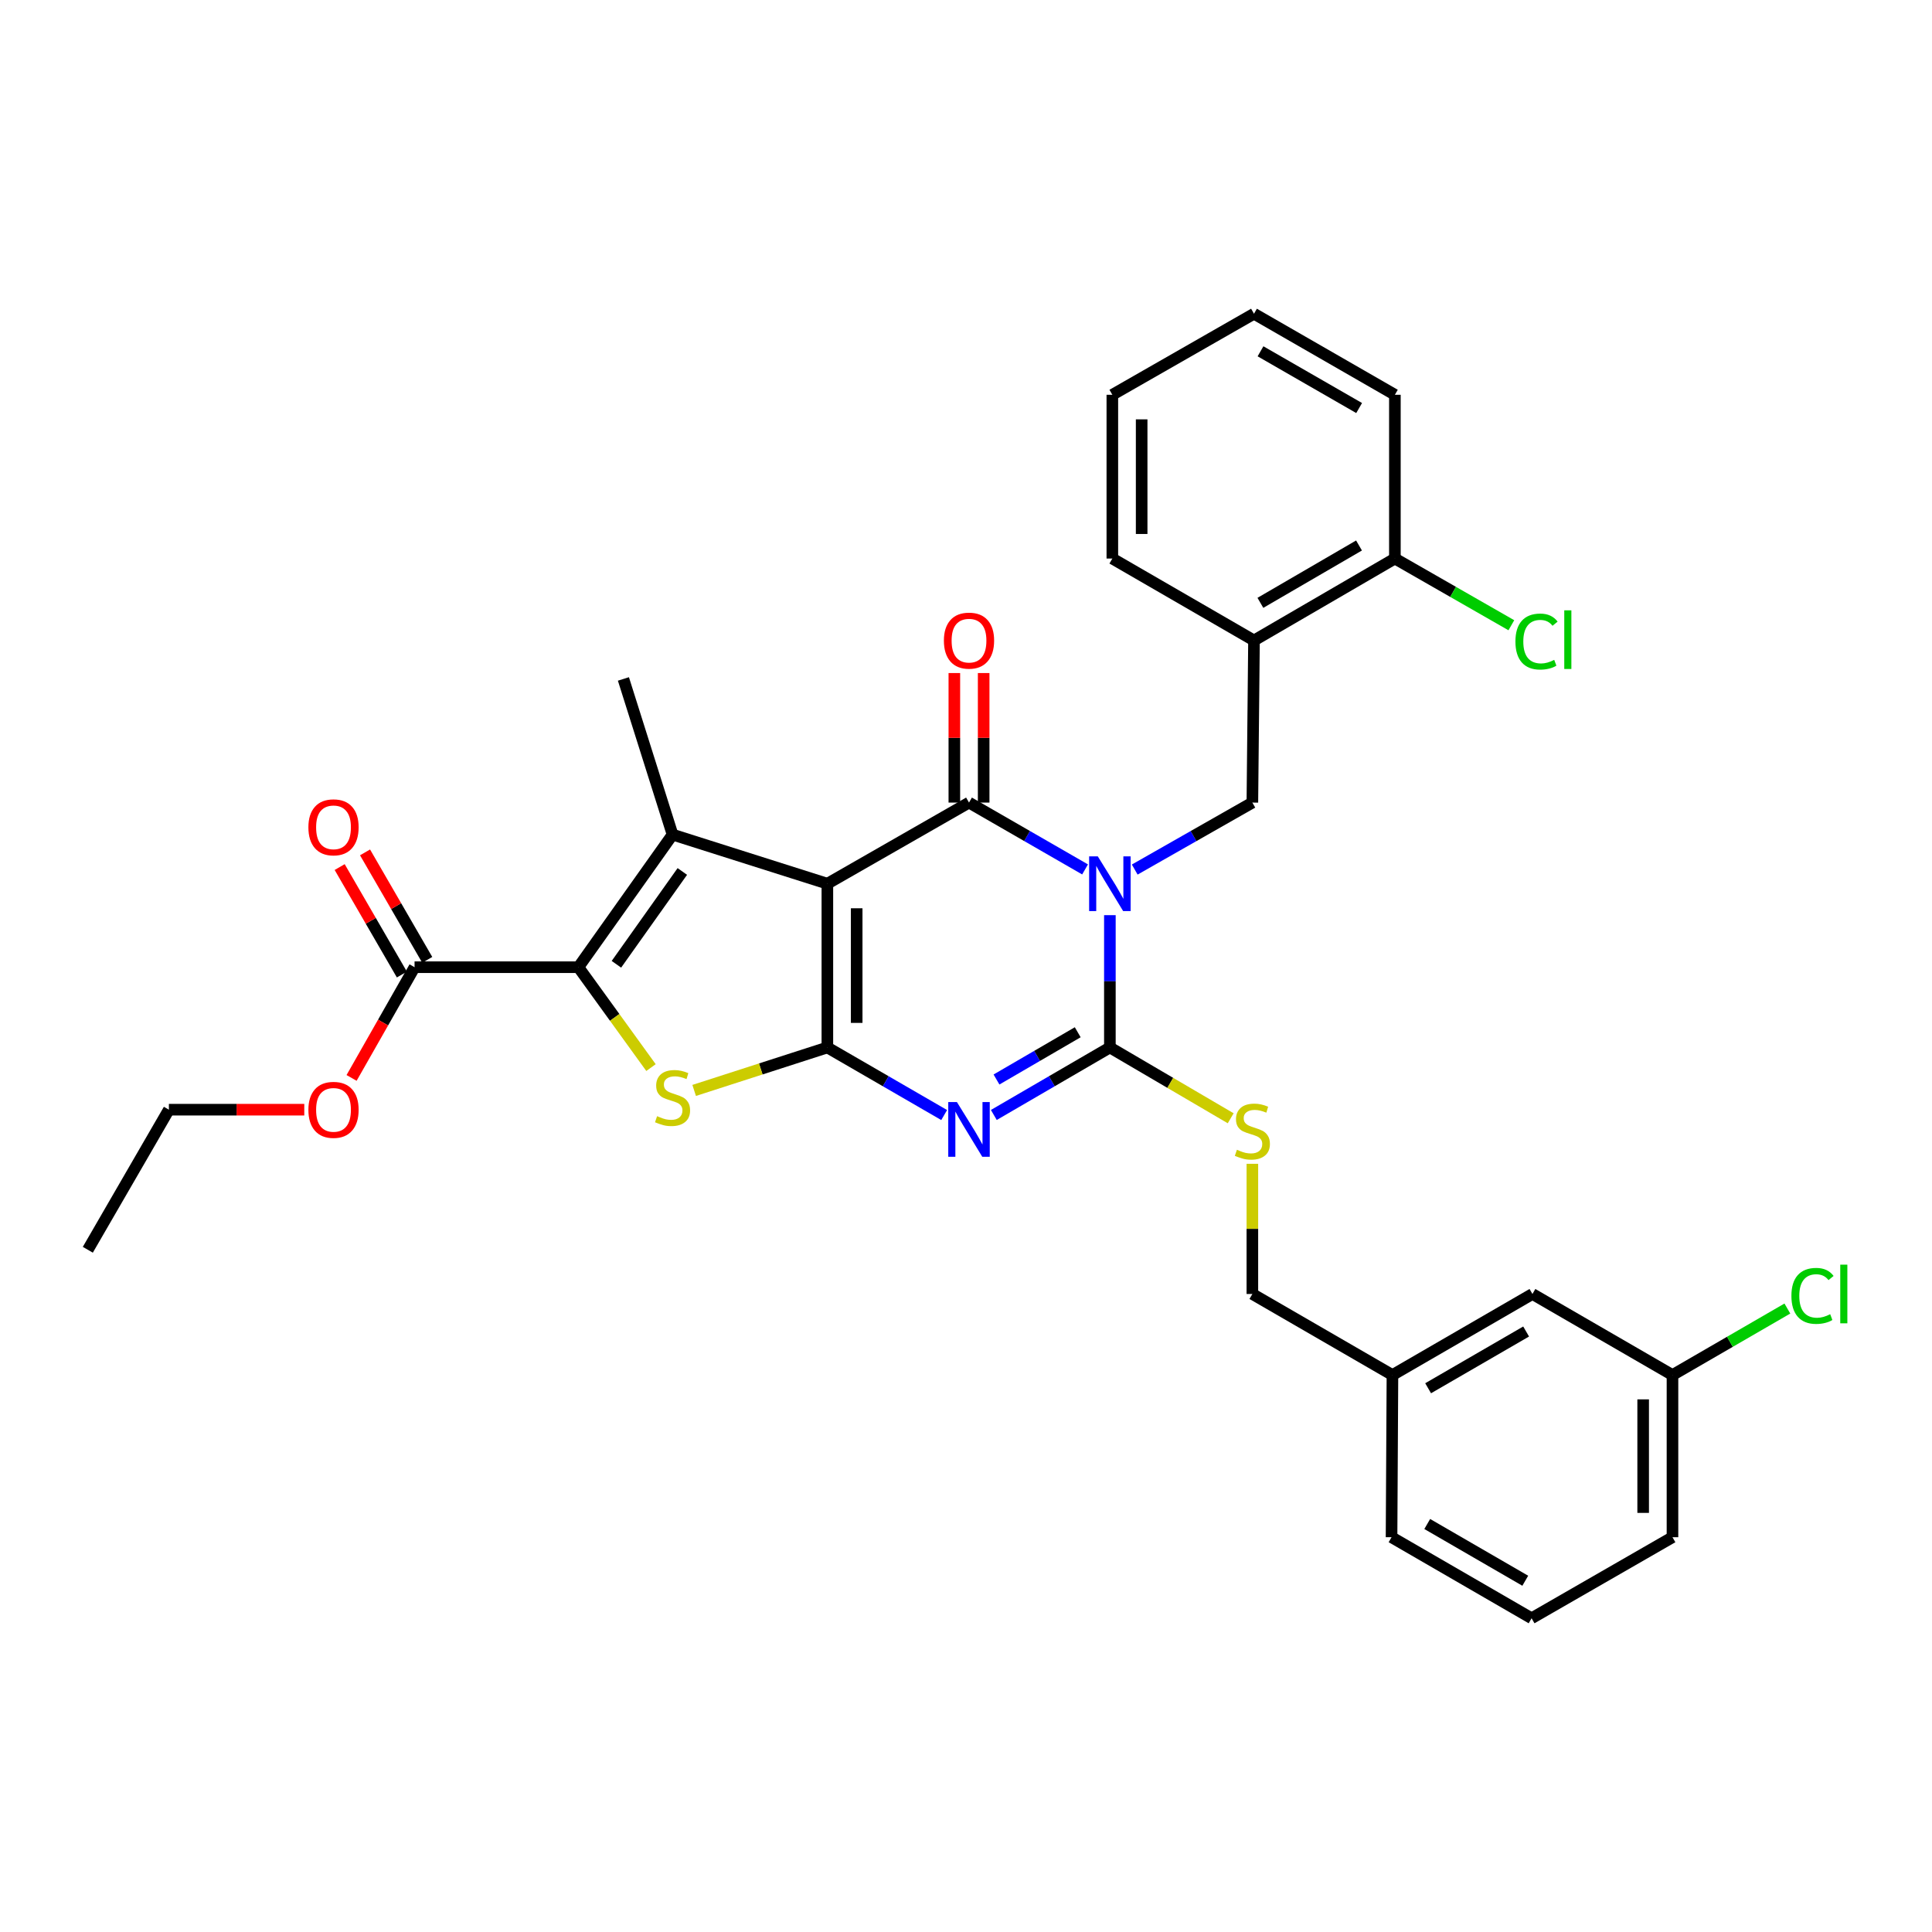 <?xml version='1.0' encoding='iso-8859-1'?>
<svg version='1.1' baseProfile='full'
              xmlns='http://www.w3.org/2000/svg'
                      xmlns:rdkit='http://www.rdkit.org/xml'
                      xmlns:xlink='http://www.w3.org/1999/xlink'
                  xml:space='preserve'
width='1000px' height='1000px' viewBox='0 0 1000 1000'>
<!-- END OF HEADER -->
<rect style='opacity:1.0;fill:#FFFFFF;stroke:none' width='1000' height='1000' x='0' y='0'> </rect>
<path class='bond-2' d='M 561.628,450.009 L 531.592,432.713' style='fill:none;fill-rule:evenodd;stroke:#0000FF;stroke-width:6px;stroke-linecap:butt;stroke-linejoin:miter;stroke-opacity:1' />
<path class='bond-2' d='M 531.592,432.713 L 501.556,415.417' style='fill:none;fill-rule:evenodd;stroke:#000000;stroke-width:6px;stroke-linecap:butt;stroke-linejoin:miter;stroke-opacity:1' />
<path class='bond-4' d='M 574.472,473.684 L 574.472,507.925' style='fill:none;fill-rule:evenodd;stroke:#0000FF;stroke-width:6px;stroke-linecap:butt;stroke-linejoin:miter;stroke-opacity:1' />
<path class='bond-4' d='M 574.472,507.925 L 574.472,542.165' style='fill:none;fill-rule:evenodd;stroke:#000000;stroke-width:6px;stroke-linecap:butt;stroke-linejoin:miter;stroke-opacity:1' />
<path class='bond-8' d='M 587.333,450.083 L 617.778,432.75' style='fill:none;fill-rule:evenodd;stroke:#0000FF;stroke-width:6px;stroke-linecap:butt;stroke-linejoin:miter;stroke-opacity:1' />
<path class='bond-8' d='M 617.778,432.75 L 648.223,415.417' style='fill:none;fill-rule:evenodd;stroke:#000000;stroke-width:6px;stroke-linecap:butt;stroke-linejoin:miter;stroke-opacity:1' />
<path class='bond-0' d='M 428.243,457.405 L 501.556,415.417' style='fill:none;fill-rule:evenodd;stroke:#000000;stroke-width:6px;stroke-linecap:butt;stroke-linejoin:miter;stroke-opacity:1' />
<path class='bond-5' d='M 428.243,457.405 L 348.111,431.99' style='fill:none;fill-rule:evenodd;stroke:#000000;stroke-width:6px;stroke-linecap:butt;stroke-linejoin:miter;stroke-opacity:1' />
<path class='bond-32' d='M 428.243,457.405 L 428.243,542.165' style='fill:none;fill-rule:evenodd;stroke:#000000;stroke-width:6px;stroke-linecap:butt;stroke-linejoin:miter;stroke-opacity:1' />
<path class='bond-32' d='M 443.417,470.119 L 443.417,529.451' style='fill:none;fill-rule:evenodd;stroke:#000000;stroke-width:6px;stroke-linecap:butt;stroke-linejoin:miter;stroke-opacity:1' />
<path class='bond-1' d='M 428.243,542.165 L 458.471,559.654' style='fill:none;fill-rule:evenodd;stroke:#000000;stroke-width:6px;stroke-linecap:butt;stroke-linejoin:miter;stroke-opacity:1' />
<path class='bond-1' d='M 458.471,559.654 L 488.698,577.144' style='fill:none;fill-rule:evenodd;stroke:#0000FF;stroke-width:6px;stroke-linecap:butt;stroke-linejoin:miter;stroke-opacity:1' />
<path class='bond-7' d='M 428.243,542.165 L 393.77,553.284' style='fill:none;fill-rule:evenodd;stroke:#000000;stroke-width:6px;stroke-linecap:butt;stroke-linejoin:miter;stroke-opacity:1' />
<path class='bond-7' d='M 393.77,553.284 L 359.296,564.403' style='fill:none;fill-rule:evenodd;stroke:#CCCC00;stroke-width:6px;stroke-linecap:butt;stroke-linejoin:miter;stroke-opacity:1' />
<path class='bond-12' d='M 509.142,415.417 L 509.142,381.892' style='fill:none;fill-rule:evenodd;stroke:#000000;stroke-width:6px;stroke-linecap:butt;stroke-linejoin:miter;stroke-opacity:1' />
<path class='bond-12' d='M 509.142,381.892 L 509.142,348.367' style='fill:none;fill-rule:evenodd;stroke:#FF0000;stroke-width:6px;stroke-linecap:butt;stroke-linejoin:miter;stroke-opacity:1' />
<path class='bond-12' d='M 493.969,415.417 L 493.969,381.892' style='fill:none;fill-rule:evenodd;stroke:#000000;stroke-width:6px;stroke-linecap:butt;stroke-linejoin:miter;stroke-opacity:1' />
<path class='bond-12' d='M 493.969,381.892 L 493.969,348.367' style='fill:none;fill-rule:evenodd;stroke:#FF0000;stroke-width:6px;stroke-linecap:butt;stroke-linejoin:miter;stroke-opacity:1' />
<path class='bond-3' d='M 514.405,577.108 L 544.438,559.637' style='fill:none;fill-rule:evenodd;stroke:#0000FF;stroke-width:6px;stroke-linecap:butt;stroke-linejoin:miter;stroke-opacity:1' />
<path class='bond-3' d='M 544.438,559.637 L 574.472,542.165' style='fill:none;fill-rule:evenodd;stroke:#000000;stroke-width:6px;stroke-linecap:butt;stroke-linejoin:miter;stroke-opacity:1' />
<path class='bond-3' d='M 515.785,558.751 L 536.808,546.521' style='fill:none;fill-rule:evenodd;stroke:#0000FF;stroke-width:6px;stroke-linecap:butt;stroke-linejoin:miter;stroke-opacity:1' />
<path class='bond-3' d='M 536.808,546.521 L 557.832,534.291' style='fill:none;fill-rule:evenodd;stroke:#000000;stroke-width:6px;stroke-linecap:butt;stroke-linejoin:miter;stroke-opacity:1' />
<path class='bond-11' d='M 574.472,542.165 L 605.739,560.491' style='fill:none;fill-rule:evenodd;stroke:#000000;stroke-width:6px;stroke-linecap:butt;stroke-linejoin:miter;stroke-opacity:1' />
<path class='bond-11' d='M 605.739,560.491 L 637.005,578.817' style='fill:none;fill-rule:evenodd;stroke:#CCCC00;stroke-width:6px;stroke-linecap:butt;stroke-linejoin:miter;stroke-opacity:1' />
<path class='bond-6' d='M 348.111,431.99 L 299.371,500.624' style='fill:none;fill-rule:evenodd;stroke:#000000;stroke-width:6px;stroke-linecap:butt;stroke-linejoin:miter;stroke-opacity:1' />
<path class='bond-6' d='M 353.172,451.07 L 319.054,499.114' style='fill:none;fill-rule:evenodd;stroke:#000000;stroke-width:6px;stroke-linecap:butt;stroke-linejoin:miter;stroke-opacity:1' />
<path class='bond-15' d='M 348.111,431.99 L 322.679,351.42' style='fill:none;fill-rule:evenodd;stroke:#000000;stroke-width:6px;stroke-linecap:butt;stroke-linejoin:miter;stroke-opacity:1' />
<path class='bond-9' d='M 299.371,500.624 L 214.578,500.624' style='fill:none;fill-rule:evenodd;stroke:#000000;stroke-width:6px;stroke-linecap:butt;stroke-linejoin:miter;stroke-opacity:1' />
<path class='bond-33' d='M 299.371,500.624 L 318.162,526.603' style='fill:none;fill-rule:evenodd;stroke:#000000;stroke-width:6px;stroke-linecap:butt;stroke-linejoin:miter;stroke-opacity:1' />
<path class='bond-33' d='M 318.162,526.603 L 336.952,552.582' style='fill:none;fill-rule:evenodd;stroke:#CCCC00;stroke-width:6px;stroke-linecap:butt;stroke-linejoin:miter;stroke-opacity:1' />
<path class='bond-10' d='M 648.223,415.417 L 649.066,331.509' style='fill:none;fill-rule:evenodd;stroke:#000000;stroke-width:6px;stroke-linecap:butt;stroke-linejoin:miter;stroke-opacity:1' />
<path class='bond-14' d='M 221.144,496.823 L 205.044,469.007' style='fill:none;fill-rule:evenodd;stroke:#000000;stroke-width:6px;stroke-linecap:butt;stroke-linejoin:miter;stroke-opacity:1' />
<path class='bond-14' d='M 205.044,469.007 L 188.945,441.191' style='fill:none;fill-rule:evenodd;stroke:#FF0000;stroke-width:6px;stroke-linecap:butt;stroke-linejoin:miter;stroke-opacity:1' />
<path class='bond-14' d='M 208.012,504.424 L 191.912,476.608' style='fill:none;fill-rule:evenodd;stroke:#000000;stroke-width:6px;stroke-linecap:butt;stroke-linejoin:miter;stroke-opacity:1' />
<path class='bond-14' d='M 191.912,476.608 L 175.812,448.792' style='fill:none;fill-rule:evenodd;stroke:#FF0000;stroke-width:6px;stroke-linecap:butt;stroke-linejoin:miter;stroke-opacity:1' />
<path class='bond-17' d='M 214.578,500.624 L 198.277,529.279' style='fill:none;fill-rule:evenodd;stroke:#000000;stroke-width:6px;stroke-linecap:butt;stroke-linejoin:miter;stroke-opacity:1' />
<path class='bond-17' d='M 198.277,529.279 L 181.977,557.933' style='fill:none;fill-rule:evenodd;stroke:#FF0000;stroke-width:6px;stroke-linecap:butt;stroke-linejoin:miter;stroke-opacity:1' />
<path class='bond-13' d='M 649.066,331.509 L 721.99,289.099' style='fill:none;fill-rule:evenodd;stroke:#000000;stroke-width:6px;stroke-linecap:butt;stroke-linejoin:miter;stroke-opacity:1' />
<path class='bond-13' d='M 652.376,312.031 L 703.423,282.344' style='fill:none;fill-rule:evenodd;stroke:#000000;stroke-width:6px;stroke-linecap:butt;stroke-linejoin:miter;stroke-opacity:1' />
<path class='bond-23' d='M 649.066,331.509 L 575.745,289.099' style='fill:none;fill-rule:evenodd;stroke:#000000;stroke-width:6px;stroke-linecap:butt;stroke-linejoin:miter;stroke-opacity:1' />
<path class='bond-16' d='M 648.223,602.381 L 648.223,636.073' style='fill:none;fill-rule:evenodd;stroke:#CCCC00;stroke-width:6px;stroke-linecap:butt;stroke-linejoin:miter;stroke-opacity:1' />
<path class='bond-16' d='M 648.223,636.073 L 648.223,669.764' style='fill:none;fill-rule:evenodd;stroke:#000000;stroke-width:6px;stroke-linecap:butt;stroke-linejoin:miter;stroke-opacity:1' />
<path class='bond-18' d='M 721.99,289.099 L 752.13,306.362' style='fill:none;fill-rule:evenodd;stroke:#000000;stroke-width:6px;stroke-linecap:butt;stroke-linejoin:miter;stroke-opacity:1' />
<path class='bond-18' d='M 752.13,306.362 L 782.27,323.624' style='fill:none;fill-rule:evenodd;stroke:#00CC00;stroke-width:6px;stroke-linecap:butt;stroke-linejoin:miter;stroke-opacity:1' />
<path class='bond-25' d='M 721.99,289.099 L 721.99,204.34' style='fill:none;fill-rule:evenodd;stroke:#000000;stroke-width:6px;stroke-linecap:butt;stroke-linejoin:miter;stroke-opacity:1' />
<path class='bond-21' d='M 648.223,669.764 L 720.726,711.718' style='fill:none;fill-rule:evenodd;stroke:#000000;stroke-width:6px;stroke-linecap:butt;stroke-linejoin:miter;stroke-opacity:1' />
<path class='bond-28' d='M 157.494,574.374 L 122.455,574.374' style='fill:none;fill-rule:evenodd;stroke:#FF0000;stroke-width:6px;stroke-linecap:butt;stroke-linejoin:miter;stroke-opacity:1' />
<path class='bond-28' d='M 122.455,574.374 L 87.417,574.374' style='fill:none;fill-rule:evenodd;stroke:#000000;stroke-width:6px;stroke-linecap:butt;stroke-linejoin:miter;stroke-opacity:1' />
<path class='bond-19' d='M 793.187,669.764 L 720.726,711.718' style='fill:none;fill-rule:evenodd;stroke:#000000;stroke-width:6px;stroke-linecap:butt;stroke-linejoin:miter;stroke-opacity:1' />
<path class='bond-19' d='M 789.92,689.188 L 739.198,718.556' style='fill:none;fill-rule:evenodd;stroke:#000000;stroke-width:6px;stroke-linecap:butt;stroke-linejoin:miter;stroke-opacity:1' />
<path class='bond-20' d='M 793.187,669.764 L 865.673,711.718' style='fill:none;fill-rule:evenodd;stroke:#000000;stroke-width:6px;stroke-linecap:butt;stroke-linejoin:miter;stroke-opacity:1' />
<path class='bond-22' d='M 865.673,711.718 L 895.405,694.508' style='fill:none;fill-rule:evenodd;stroke:#000000;stroke-width:6px;stroke-linecap:butt;stroke-linejoin:miter;stroke-opacity:1' />
<path class='bond-22' d='M 895.405,694.508 L 925.137,677.297' style='fill:none;fill-rule:evenodd;stroke:#00CC00;stroke-width:6px;stroke-linecap:butt;stroke-linejoin:miter;stroke-opacity:1' />
<path class='bond-35' d='M 865.673,711.718 L 865.673,795.66' style='fill:none;fill-rule:evenodd;stroke:#000000;stroke-width:6px;stroke-linecap:butt;stroke-linejoin:miter;stroke-opacity:1' />
<path class='bond-35' d='M 850.5,724.31 L 850.5,783.069' style='fill:none;fill-rule:evenodd;stroke:#000000;stroke-width:6px;stroke-linecap:butt;stroke-linejoin:miter;stroke-opacity:1' />
<path class='bond-27' d='M 720.726,711.718 L 720.262,795.66' style='fill:none;fill-rule:evenodd;stroke:#000000;stroke-width:6px;stroke-linecap:butt;stroke-linejoin:miter;stroke-opacity:1' />
<path class='bond-29' d='M 575.745,289.099 L 575.745,204.34' style='fill:none;fill-rule:evenodd;stroke:#000000;stroke-width:6px;stroke-linecap:butt;stroke-linejoin:miter;stroke-opacity:1' />
<path class='bond-29' d='M 590.918,276.386 L 590.918,217.054' style='fill:none;fill-rule:evenodd;stroke:#000000;stroke-width:6px;stroke-linecap:butt;stroke-linejoin:miter;stroke-opacity:1' />
<path class='bond-24' d='M 792.748,837.614 L 720.262,795.66' style='fill:none;fill-rule:evenodd;stroke:#000000;stroke-width:6px;stroke-linecap:butt;stroke-linejoin:miter;stroke-opacity:1' />
<path class='bond-24' d='M 789.476,818.189 L 738.736,788.821' style='fill:none;fill-rule:evenodd;stroke:#000000;stroke-width:6px;stroke-linecap:butt;stroke-linejoin:miter;stroke-opacity:1' />
<path class='bond-26' d='M 792.748,837.614 L 865.673,795.66' style='fill:none;fill-rule:evenodd;stroke:#000000;stroke-width:6px;stroke-linecap:butt;stroke-linejoin:miter;stroke-opacity:1' />
<path class='bond-34' d='M 721.99,204.34 L 649.066,162.386' style='fill:none;fill-rule:evenodd;stroke:#000000;stroke-width:6px;stroke-linecap:butt;stroke-linejoin:miter;stroke-opacity:1' />
<path class='bond-34' d='M 703.485,211.199 L 652.438,181.831' style='fill:none;fill-rule:evenodd;stroke:#000000;stroke-width:6px;stroke-linecap:butt;stroke-linejoin:miter;stroke-opacity:1' />
<path class='bond-30' d='M 87.417,574.374 L 45.455,646.878' style='fill:none;fill-rule:evenodd;stroke:#000000;stroke-width:6px;stroke-linecap:butt;stroke-linejoin:miter;stroke-opacity:1' />
<path class='bond-31' d='M 575.745,204.34 L 649.066,162.386' style='fill:none;fill-rule:evenodd;stroke:#000000;stroke-width:6px;stroke-linecap:butt;stroke-linejoin:miter;stroke-opacity:1' />
<path  class='atom-0' d='M 568.212 443.245
L 577.492 458.245
Q 578.412 459.725, 579.892 462.405
Q 581.372 465.085, 581.452 465.245
L 581.452 443.245
L 585.212 443.245
L 585.212 471.565
L 581.332 471.565
L 571.372 455.165
Q 570.212 453.245, 568.972 451.045
Q 567.772 448.845, 567.412 448.165
L 567.412 471.565
L 563.732 471.565
L 563.732 443.245
L 568.212 443.245
' fill='#0000FF'/>
<path  class='atom-4' d='M 495.296 570.423
L 504.576 585.423
Q 505.496 586.903, 506.976 589.583
Q 508.456 592.263, 508.536 592.423
L 508.536 570.423
L 512.296 570.423
L 512.296 598.743
L 508.416 598.743
L 498.456 582.343
Q 497.296 580.423, 496.056 578.223
Q 494.856 576.023, 494.496 575.343
L 494.496 598.743
L 490.816 598.743
L 490.816 570.423
L 495.296 570.423
' fill='#0000FF'/>
<path  class='atom-8' d='M 340.111 577.73
Q 340.431 577.85, 341.751 578.41
Q 343.071 578.97, 344.511 579.33
Q 345.991 579.65, 347.431 579.65
Q 350.111 579.65, 351.671 578.37
Q 353.231 577.05, 353.231 574.77
Q 353.231 573.21, 352.431 572.25
Q 351.671 571.29, 350.471 570.77
Q 349.271 570.25, 347.271 569.65
Q 344.751 568.89, 343.231 568.17
Q 341.751 567.45, 340.671 565.93
Q 339.631 564.41, 339.631 561.85
Q 339.631 558.29, 342.031 556.09
Q 344.471 553.89, 349.271 553.89
Q 352.551 553.89, 356.271 555.45
L 355.351 558.53
Q 351.951 557.13, 349.391 557.13
Q 346.631 557.13, 345.111 558.29
Q 343.591 559.41, 343.631 561.37
Q 343.631 562.89, 344.391 563.81
Q 345.191 564.73, 346.311 565.25
Q 347.471 565.77, 349.391 566.37
Q 351.951 567.17, 353.471 567.97
Q 354.991 568.77, 356.071 570.41
Q 357.191 572.01, 357.191 574.77
Q 357.191 578.69, 354.551 580.81
Q 351.951 582.89, 347.591 582.89
Q 345.071 582.89, 343.151 582.33
Q 341.271 581.81, 339.031 580.89
L 340.111 577.73
' fill='#CCCC00'/>
<path  class='atom-12' d='M 640.223 595.112
Q 640.543 595.232, 641.863 595.792
Q 643.183 596.352, 644.623 596.712
Q 646.103 597.032, 647.543 597.032
Q 650.223 597.032, 651.783 595.752
Q 653.343 594.432, 653.343 592.152
Q 653.343 590.592, 652.543 589.632
Q 651.783 588.672, 650.583 588.152
Q 649.383 587.632, 647.383 587.032
Q 644.863 586.272, 643.343 585.552
Q 641.863 584.832, 640.783 583.312
Q 639.743 581.792, 639.743 579.232
Q 639.743 575.672, 642.143 573.472
Q 644.583 571.272, 649.383 571.272
Q 652.663 571.272, 656.383 572.832
L 655.463 575.912
Q 652.063 574.512, 649.503 574.512
Q 646.743 574.512, 645.223 575.672
Q 643.703 576.792, 643.743 578.752
Q 643.743 580.272, 644.503 581.192
Q 645.303 582.112, 646.423 582.632
Q 647.583 583.152, 649.503 583.752
Q 652.063 584.552, 653.583 585.352
Q 655.103 586.152, 656.183 587.792
Q 657.303 589.392, 657.303 592.152
Q 657.303 596.072, 654.663 598.192
Q 652.063 600.272, 647.703 600.272
Q 645.183 600.272, 643.263 599.712
Q 641.383 599.192, 639.143 598.272
L 640.223 595.112
' fill='#CCCC00'/>
<path  class='atom-13' d='M 488.556 331.589
Q 488.556 324.789, 491.916 320.989
Q 495.276 317.189, 501.556 317.189
Q 507.836 317.189, 511.196 320.989
Q 514.556 324.789, 514.556 331.589
Q 514.556 338.469, 511.156 342.389
Q 507.756 346.269, 501.556 346.269
Q 495.316 346.269, 491.916 342.389
Q 488.556 338.509, 488.556 331.589
M 501.556 343.069
Q 505.876 343.069, 508.196 340.189
Q 510.556 337.269, 510.556 331.589
Q 510.556 326.029, 508.196 323.229
Q 505.876 320.389, 501.556 320.389
Q 497.236 320.389, 494.876 323.189
Q 492.556 325.989, 492.556 331.589
Q 492.556 337.309, 494.876 340.189
Q 497.236 343.069, 501.556 343.069
' fill='#FF0000'/>
<path  class='atom-15' d='M 159.624 428.218
Q 159.624 421.418, 162.984 417.618
Q 166.344 413.818, 172.624 413.818
Q 178.904 413.818, 182.264 417.618
Q 185.624 421.418, 185.624 428.218
Q 185.624 435.098, 182.224 439.018
Q 178.824 442.898, 172.624 442.898
Q 166.384 442.898, 162.984 439.018
Q 159.624 435.138, 159.624 428.218
M 172.624 439.698
Q 176.944 439.698, 179.264 436.818
Q 181.624 433.898, 181.624 428.218
Q 181.624 422.658, 179.264 419.858
Q 176.944 417.018, 172.624 417.018
Q 168.304 417.018, 165.944 419.818
Q 163.624 422.618, 163.624 428.218
Q 163.624 433.938, 165.944 436.818
Q 168.304 439.698, 172.624 439.698
' fill='#FF0000'/>
<path  class='atom-18' d='M 159.624 574.454
Q 159.624 567.654, 162.984 563.854
Q 166.344 560.054, 172.624 560.054
Q 178.904 560.054, 182.264 563.854
Q 185.624 567.654, 185.624 574.454
Q 185.624 581.334, 182.224 585.254
Q 178.824 589.134, 172.624 589.134
Q 166.384 589.134, 162.984 585.254
Q 159.624 581.374, 159.624 574.454
M 172.624 585.934
Q 176.944 585.934, 179.264 583.054
Q 181.624 580.134, 181.624 574.454
Q 181.624 568.894, 179.264 566.094
Q 176.944 563.254, 172.624 563.254
Q 168.304 563.254, 165.944 566.054
Q 163.624 568.854, 163.624 574.454
Q 163.624 580.174, 165.944 583.054
Q 168.304 585.934, 172.624 585.934
' fill='#FF0000'/>
<path  class='atom-19' d='M 784.382 332.067
Q 784.382 325.027, 787.662 321.347
Q 790.982 317.627, 797.262 317.627
Q 803.102 317.627, 806.222 321.747
L 803.582 323.907
Q 801.302 320.907, 797.262 320.907
Q 792.982 320.907, 790.702 323.787
Q 788.462 326.627, 788.462 332.067
Q 788.462 337.667, 790.782 340.547
Q 793.142 343.427, 797.702 343.427
Q 800.822 343.427, 804.462 341.547
L 805.582 344.547
Q 804.102 345.507, 801.862 346.067
Q 799.622 346.627, 797.142 346.627
Q 790.982 346.627, 787.662 342.867
Q 784.382 339.107, 784.382 332.067
' fill='#00CC00'/>
<path  class='atom-19' d='M 809.662 315.907
L 813.342 315.907
L 813.342 346.267
L 809.662 346.267
L 809.662 315.907
' fill='#00CC00'/>
<path  class='atom-23' d='M 927.231 670.744
Q 927.231 663.704, 930.511 660.024
Q 933.831 656.304, 940.111 656.304
Q 945.951 656.304, 949.071 660.424
L 946.431 662.584
Q 944.151 659.584, 940.111 659.584
Q 935.831 659.584, 933.551 662.464
Q 931.311 665.304, 931.311 670.744
Q 931.311 676.344, 933.631 679.224
Q 935.991 682.104, 940.551 682.104
Q 943.671 682.104, 947.311 680.224
L 948.431 683.224
Q 946.951 684.184, 944.711 684.744
Q 942.471 685.304, 939.991 685.304
Q 933.831 685.304, 930.511 681.544
Q 927.231 677.784, 927.231 670.744
' fill='#00CC00'/>
<path  class='atom-23' d='M 952.511 654.584
L 956.191 654.584
L 956.191 684.944
L 952.511 684.944
L 952.511 654.584
' fill='#00CC00'/>
</svg>
